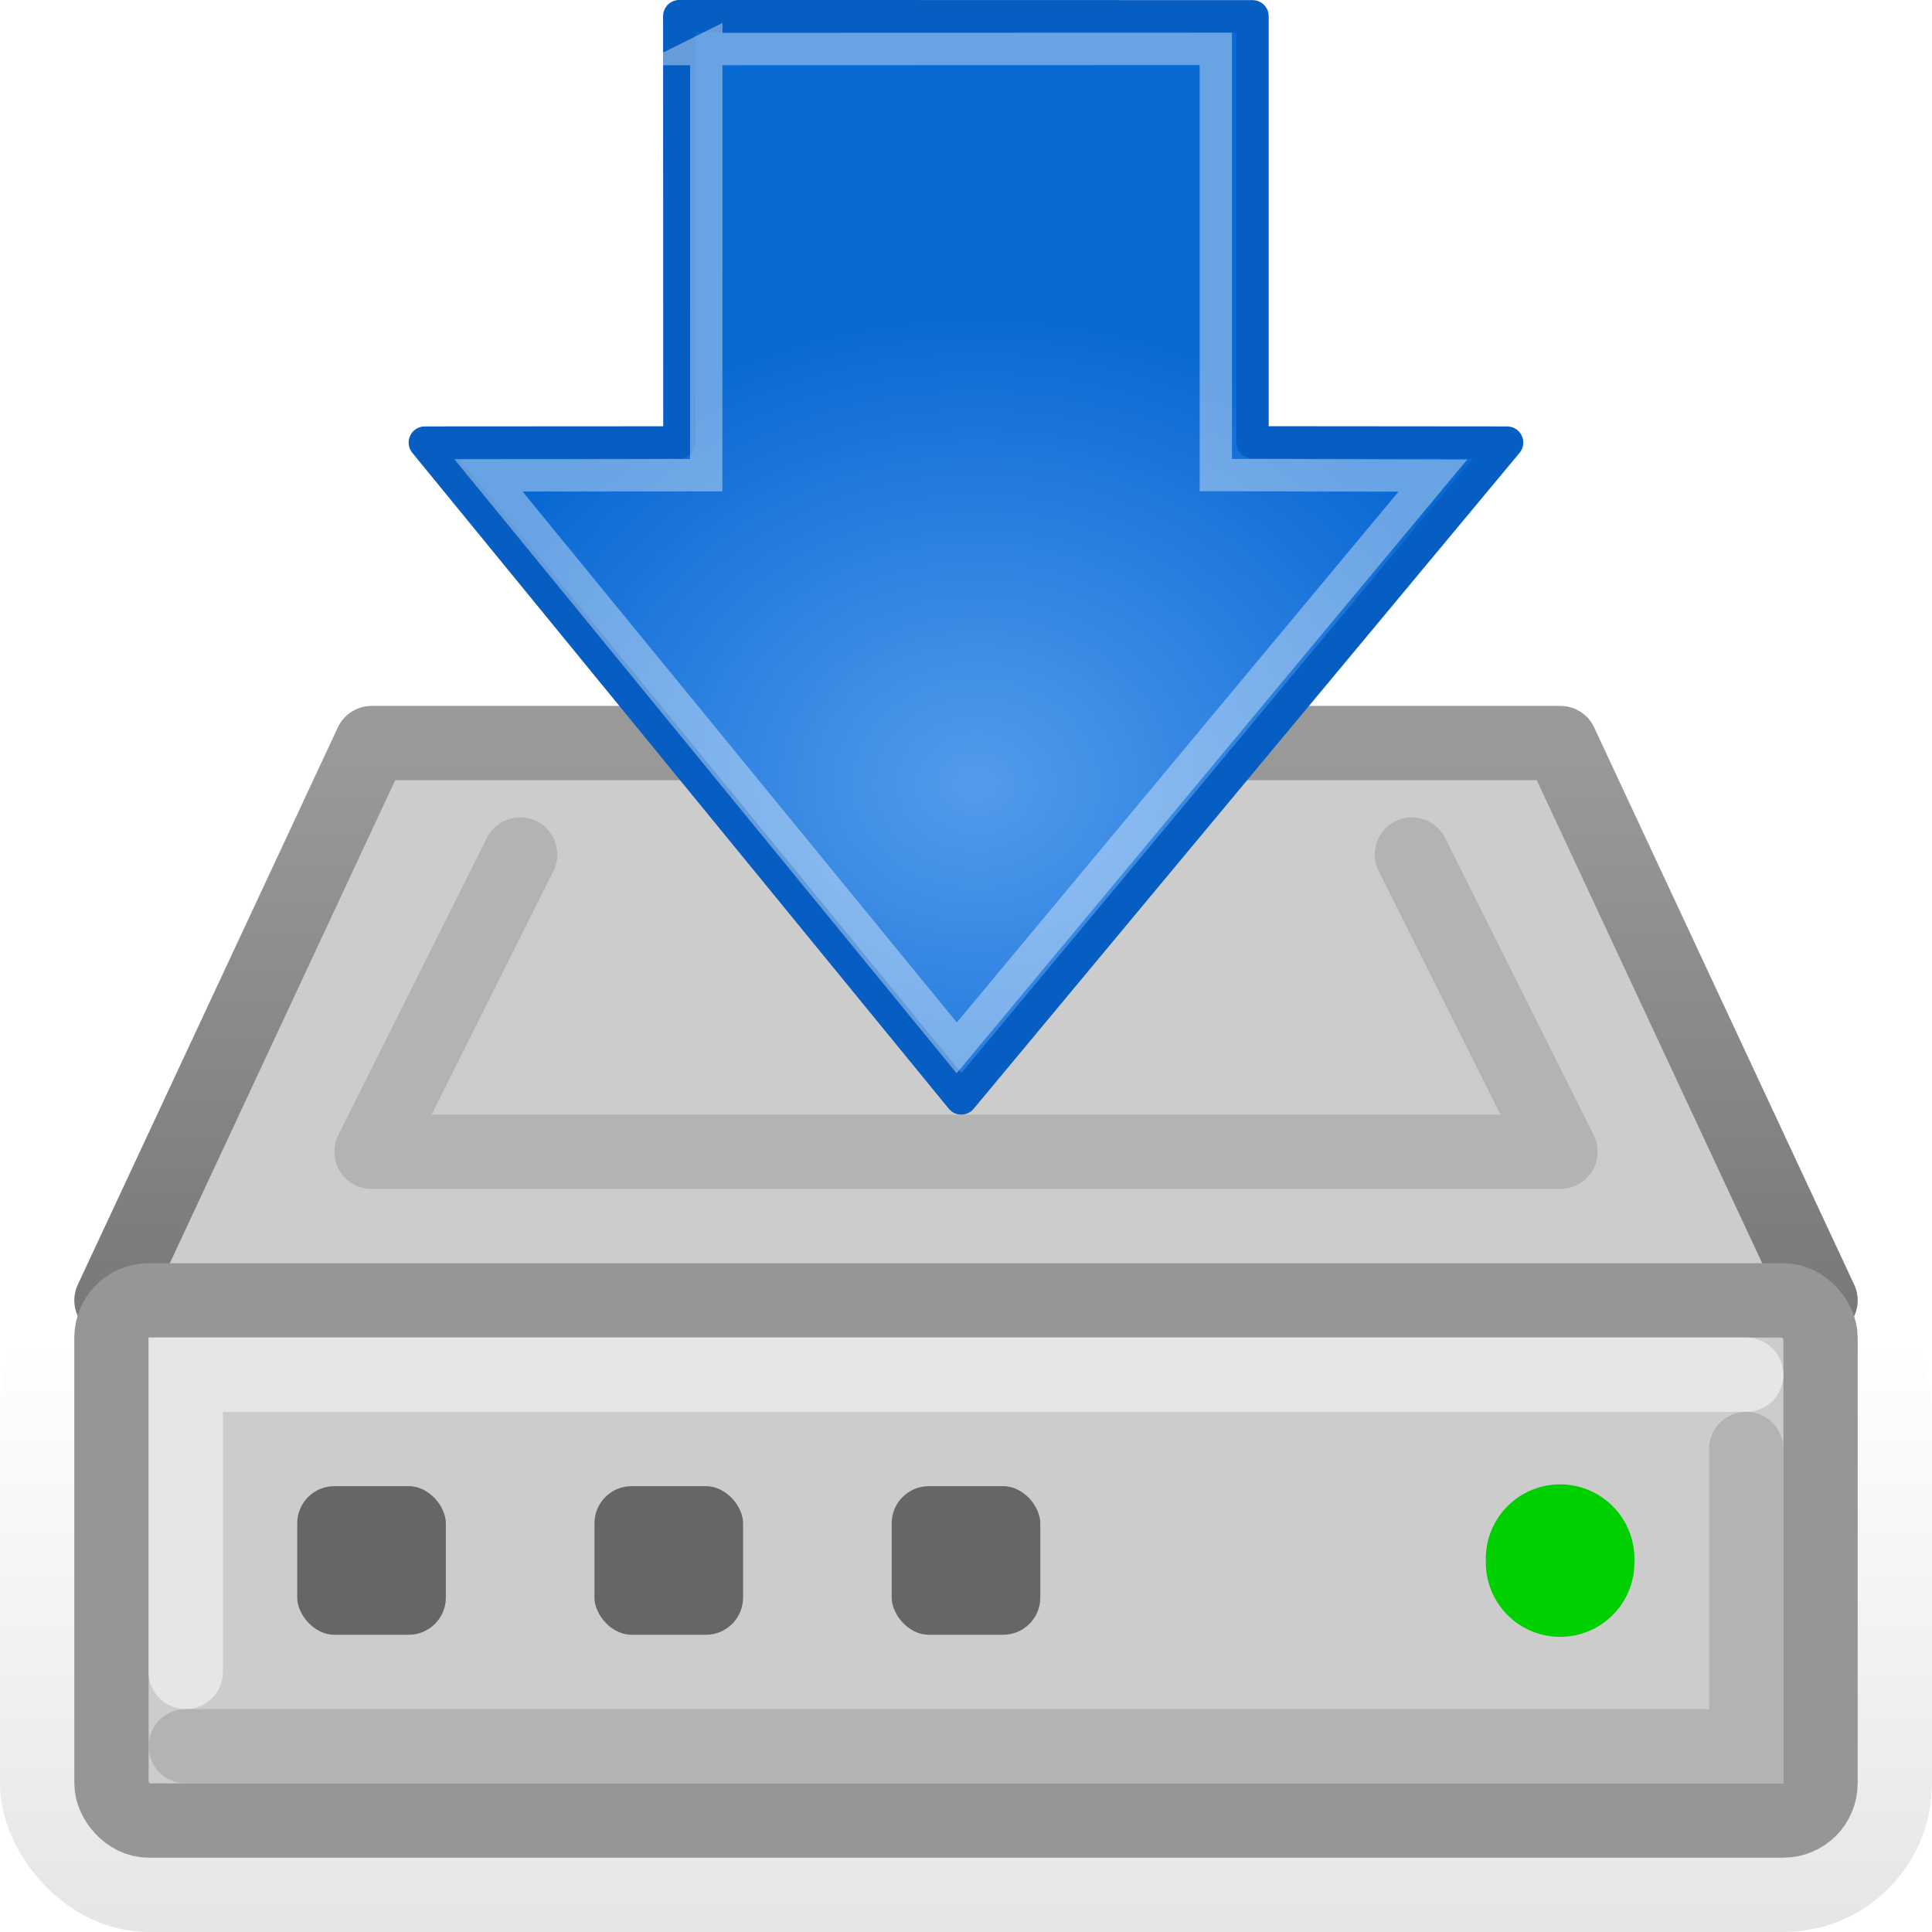<?xml version="1.0" encoding="UTF-8" standalone="no"?>
<svg
   xmlns:dc="http://purl.org/dc/elements/1.1/"
   xmlns:cc="http://creativecommons.org/ns#"
   xmlns:rdf="http://www.w3.org/1999/02/22-rdf-syntax-ns#"
   xmlns:svg="http://www.w3.org/2000/svg"
   xmlns="http://www.w3.org/2000/svg"
   xmlns:xlink="http://www.w3.org/1999/xlink"
   xmlns:sodipodi="http://sodipodi.sourceforge.net/DTD/sodipodi-0.dtd"
   xmlns:inkscape="http://www.inkscape.org/namespaces/inkscape"
   height="26"
   width="26"
   version="1.1"
   id="svg2"
   inkscape:version="0.48.4 r9939"
   sodipodi:docname="save.svg">
  <sodipodi:namedview
     pagecolor="#ffffff"
     bordercolor="#666666"
     borderopacity="1"
     objecttolerance="10"
     gridtolerance="10"
     guidetolerance="10"
     inkscape:pageopacity="0"
     inkscape:pageshadow="2"
     inkscape:window-width="1366"
     inkscape:window-height="744"
     id="namedview148"
     showgrid="true"
     inkscape:zoom="21.730769"
     inkscape:cx="9.3185841"
     inkscape:cy="13"
     inkscape:window-x="0"
     inkscape:window-y="24"
     inkscape:window-maximized="1"
     inkscape:current-layer="svg2"
     inkscape:showpageshadow="false">
    <inkscape:grid
       type="xygrid"
       id="grid3066"
       empspacing="2"
       visible="true"
       enabled="true"
       snapvisiblegridlinesonly="true"
       spacingx="0.5px"
       spacingy="0.5px" />
  </sodipodi:namedview>
  <defs
     id="defs4">
    <linearGradient
       inkscape:collect="always"
       id="linearGradient3841">
      <stop
         style="stop-color:#797979;stop-opacity:1"
         offset="0"
         id="stop3843" />
      <stop
         style="stop-color:#9a9a9a;stop-opacity:1"
         offset="1"
         id="stop3845" />
    </linearGradient>
    <linearGradient
       id="linearGradient3823">
      <stop
         style="stop-color:#000000;stop-opacity:1;"
         offset="0"
         id="stop3825" />
      <stop
         style="stop-color:#000000;stop-opacity:0;"
         offset="1"
         id="stop3827" />
    </linearGradient>
    <radialGradient
       id="t"
       xlink:href="#a"
       gradientUnits="userSpaceOnUse"
       cy="486.65"
       cx="605.71"
       gradientTransform="matrix(-2.774,0,0,1.97,112.76,-872.89)"
       r="117.14" />
    <linearGradient
       id="a">
      <stop
         offset="0"
         id="stop8" />
      <stop
         stop-opacity="0"
         offset="1"
         id="stop10" />
    </linearGradient>
    <radialGradient
       id="s"
       xlink:href="#a"
       gradientUnits="userSpaceOnUse"
       cy="486.65"
       cx="605.71"
       gradientTransform="matrix(2.774,0,0,1.97,-1891.6,-872.89)"
       r="117.14" />
    <linearGradient
       id="ac"
       y2="609.51"
       gradientUnits="userSpaceOnUse"
       x2="302.86"
       gradientTransform="matrix(2.774,0,0,1.97,-1892.2,-872.89)"
       y1="366.65"
       x1="302.86">
      <stop
         stop-opacity="0"
         offset="0"
         id="stop14" />
      <stop
         offset=".5"
         id="stop16" />
      <stop
         stop-opacity="0"
         offset="1"
         id="stop18" />
    </linearGradient>
    <radialGradient
       id="r"
       gradientUnits="userSpaceOnUse"
       cy="6.458"
       cx="23.447"
       gradientTransform="matrix(-1.315,-0.01,-0.01,1.336,46.221,-4.91)"
       r="19.062">
      <stop
         stop-color="#fff"
         offset="0"
         id="stop21" />
      <stop
         stop-color="#fff"
         stop-opacity="0"
         offset="1"
         id="stop23" />
    </radialGradient>
    <linearGradient
       id="v"
       y2="12.584"
       gradientUnits="userSpaceOnUse"
       x2="12.624"
       gradientTransform="matrix(0.914,0,0,0.914,-3.869,-2.707)"
       y1="27.394"
       x1="33.06">
      <stop
         stop-color="#fff"
         offset="0"
         id="stop26" />
      <stop
         stop-color="#fff"
         stop-opacity="0"
         offset="1"
         id="stop28" />
    </linearGradient>
    <radialGradient
       id="u"
       gradientUnits="userSpaceOnUse"
       cy="36.421"
       cx="24.837"
       gradientTransform="matrix(0.612,0,0,-0.221,-4.378,22.748)"
       r="15.645">
      <stop
         offset="0"
         id="stop31" />
      <stop
         stop-opacity="0"
         offset="1"
         id="stop33" />
    </radialGradient>
    <linearGradient
       id="x"
       y2="35.281"
       gradientUnits="userSpaceOnUse"
       x2="24.688"
       gradientTransform="matrix(0.542,0,0,0.542,0.408,2.018)"
       y1="35.281"
       x1="7.062">
      <stop
         stop-color="#838383"
         offset="0"
         id="stop36" />
      <stop
         stop-color="#bbb"
         stop-opacity="0"
         offset="1"
         id="stop38" />
    </linearGradient>
    <linearGradient
       id="y"
       y2="40.944"
       gradientUnits="userSpaceOnUse"
       x2="36.183"
       gradientTransform="matrix(0.542,0,0,0.542,-0.023,2.736)"
       y1="28.481"
       x1="7.605">
      <stop
         stop-color="#bbb"
         offset="0"
         id="stop41" />
      <stop
         stop-color="#9f9f9f"
         offset="1"
         id="stop43" />
    </linearGradient>
    <linearGradient
       id="z"
       y2="33.759"
       gradientUnits="userSpaceOnUse"
       x2="12.222"
       gradientTransform="matrix(0.542,0,0,0.542,-0.023,2.736)"
       y1="37.206"
       x1="12.277">
      <stop
         stop-color="#eee"
         offset="0"
         id="stop46" />
      <stop
         stop-color="#eee"
         stop-opacity="0"
         offset="1"
         id="stop48" />
    </linearGradient>
    <radialGradient
       id="q"
       gradientUnits="userSpaceOnUse"
       cy="2.958"
       cx="15.571"
       gradientTransform="matrix(0.697,0.423,-0.385,0.634,-1.298,0.095)"
       r="20.936">
      <stop
         stop-color="#e4e4e4"
         offset="0"
         id="stop51" />
      <stop
         stop-color="#d3d3d3"
         offset="1"
         id="stop53" />
    </radialGradient>
    <linearGradient
       id="aa"
       y2="47.621"
       gradientUnits="userSpaceOnUse"
       x2="44.096"
       gradientTransform="matrix(0.542,0,0,0.542,-0.023,2.736)"
       y1="4.433"
       x1="12.378">
      <stop
         stop-color="#fff"
         offset="0"
         id="stop56" />
      <stop
         stop-color="#fff"
         stop-opacity="0"
         offset="1"
         id="stop58" />
    </linearGradient>
    <linearGradient
       id="ab"
       y2="26.357"
       gradientUnits="userSpaceOnUse"
       x2="23.688"
       gradientTransform="matrix(0.542,0,0,0.542,-0.023,2.736)"
       y1="11.319"
       x1="23.688">
      <stop
         stop-color="#fff"
         stop-opacity=".255"
         offset="0"
         id="stop61" />
      <stop
         stop-color="#fff"
         offset="1"
         id="stop63" />
    </linearGradient>
    <linearGradient
       id="w"
       y2="11.781"
       gradientUnits="userSpaceOnUse"
       x2="21.748"
       y1="31.965"
       x1="33.431"
       gradientTransform="matrix(0.562,0,0,0.575,-0.907,1.602)">
      <stop
         stop-color="#fff"
         offset="0"
         id="stop66" />
      <stop
         stop-color="#e6e6e6"
         offset=".5"
         id="stop68" />
      <stop
         stop-color="#fff"
         offset=".75"
         id="stop70" />
      <stop
         stop-color="#e1e1e1"
         offset=".842"
         id="stop72" />
      <stop
         stop-color="#fff"
         offset="1"
         id="stop74" />
    </linearGradient>
    <linearGradient
       id="ad"
       y2="16.743"
       gradientUnits="userSpaceOnUse"
       x2="8.895"
       y1="15.868"
       x1="14.752">
      <stop
         stop-color="#3465a4"
         offset="0"
         id="stop77" />
      <stop
         stop-color="#3465a4"
         stop-opacity="0"
         offset="1"
         id="stop79" />
    </linearGradient>
    <linearGradient
       id="ae"
       y2="21.118"
       gradientUnits="userSpaceOnUse"
       x2="7"
       y1="18.25"
       x1="12.25">
      <stop
         stop-color="#204a87"
         offset="0"
         id="stop82" />
      <stop
         stop-color="#204a87"
         stop-opacity="0"
         offset="1"
         id="stop84" />
    </linearGradient>
    <linearGradient
       id="linearGradient2834"
       y2="23.891"
       gradientUnits="userSpaceOnUse"
       x2="1.31"
       gradientTransform="matrix(0,-0.337,-0.335,0,20.014,15.582)"
       y1="23.891"
       x1="28.671">
      <stop
         id="stop2266"
         style="stop-color:#d7e866"
         offset="0" />
      <stop
         id="stop2268"
         style="stop-color:#8cab2a"
         offset="1" />
    </linearGradient>
    <linearGradient
       id="linearGradient2831"
       y2="33.332"
       gradientUnits="userSpaceOnUse"
       x2="57.411"
       gradientTransform="matrix(0,0.358,-0.355,0,22.381,-1.322)"
       y1="33.332"
       x1="8.527">
      <stop
         id="stop4224"
         style="stop-color:#fff"
         offset="0" />
      <stop
         id="stop4226"
         style="stop-color:#fff;stop-opacity:0"
         offset="1" />
    </linearGradient>
    <filter
       color-interpolation-filters="sRGB"
       id="filter3945">
      <feGaussianBlur
         stdDeviation="0.056"
         id="feGaussianBlur12" />
    </filter>
    <filter
       color-interpolation-filters="sRGB"
       id="filter3941">
      <feGaussianBlur
         stdDeviation="0.056"
         id="feGaussianBlur9" />
    </filter>
    <radialGradient
       id="radialGradient3010"
       gradientUnits="userSpaceOnUse"
       cy="20.494"
       cx="35.293"
       gradientTransform="matrix(0,-0.372,-0.437,0,26.321,18.586)"
       r="16.956">
      <stop
         stop-color="#539bed"
         offset="0"
         id="stop15" />
      <stop
         stop-color="#0969d3"
         offset="1"
         id="stop17" />
    </radialGradient>
    <linearGradient
       inkscape:collect="always"
       xlink:href="#linearGradient3823"
       id="linearGradient3829"
       x1="13.5"
       y1="26"
       x2="13.5"
       y2="18"
       gradientUnits="userSpaceOnUse" />
    <linearGradient
       inkscape:collect="always"
       xlink:href="#linearGradient3841"
       id="linearGradient3847"
       x1="13.5"
       y1="17.5"
       x2="13.5"
       y2="10"
       gradientUnits="userSpaceOnUse" />
  </defs>
  <rect
     style="fill:none;fill-opacity:1;stroke:url(#linearGradient3829);stroke-opacity:1;opacity:0.1"
     id="rect3097"
     width="25"
     height="8"
     x="0.5"
     y="17.5"
     rx="1.5"
     ry="1.5" />
  <path
     style="fill:#cccccc;stroke:url(#linearGradient3847);stroke-width:1px;stroke-linecap:round;stroke-linejoin:round;stroke-opacity:1"
     d="M 1.5,17.5 5,10 l 16,0 3.5,7.5"
     id="path3877"
     inkscape:connector-curvature="0"
     sodipodi:nodetypes="cccc" />
  <path
     style="fill:none;stroke:#b3b3b3;stroke-width:1px;stroke-linecap:round;stroke-linejoin:round;stroke-opacity:1"
     d="m 7,11.5 -2,4 16,0 -2,-4"
     id="path3879"
     inkscape:connector-curvature="0"
     sodipodi:nodetypes="cccc" />
  <g
     transform="matrix(-1,0,0,-1,30.5,15.999)"
     id="g33">
    <path
       style="opacity:0.75;fill:none;stroke-width:0;stroke-miterlimit:4;filter:url(#filter3945)"
       inkscape:connector-curvature="0"
       d="M 12.266,2.5 23.5,13.734"
       transform="matrix(-1,0,0,1,35,2.9472792e-4)"
       stroke-miterlimit="4"
       id="path35" />
    <path
       style="opacity:0.75;fill:none;stroke-width:0;stroke-miterlimit:4;filter:url(#filter3941)"
       inkscape:connector-curvature="0"
       d="M 23.5,2.5 12.266,13.734"
       transform="matrix(-1,0,0,1,35,2.9472792e-4)"
       stroke-miterlimit="4"
       id="path37" />
    <path
       inkscape:connector-curvature="0"
       style="color:#000000;fill:url(#radialGradient3010);fill-rule:evenodd;stroke:#065ec2;stroke-width:0.435;stroke-linecap:round;stroke-linejoin:round;stroke-miterlimit:10;stroke-dasharray:none"
       d="m 21.359,15.782 -7.715,-0.002 0,-5.734 -3.426,-0.003 7.346,-8.826 7.219,8.826 -3.426,0.002 0.002,5.737 z"
       stroke-miterlimit="10"
       id="path39" />
    <path
       inkscape:connector-curvature="0"
       style="opacity:0.385;color:#000000;fill:none;stroke:#ffffff;stroke-width:0.435;stroke-miterlimit:10"
       d="m 20.995,15.339 -6.857,0.002 V 9.606 l -2.921,-0.007 6.408,-7.702 6.302,7.705 -2.931,0.002 -0.001,5.735 z"
       stroke-miterlimit="10"
       id="path41" />
  </g>
  <rect
     style="fill:#cccccc;fill-opacity:1;stroke:#969696;stroke-opacity:1"
     id="rect3869"
     width="23"
     height="7"
     x="1.5"
     y="17.5"
     rx="0.5"
     ry="0.5" />
  <path
     style="fill:none;stroke:#e6e6e6;stroke-width:1px;stroke-linecap:round;stroke-linejoin:miter;stroke-opacity:1"
     d="m 2.5,22.5 0,-4 21,0"
     id="path3881"
     inkscape:connector-curvature="0"
     sodipodi:nodetypes="ccc" />
  <path
     sodipodi:type="arc"
     style="fill:#00cf00;fill-opacity:1;stroke:none"
     id="path3871"
     sodipodi:cx="22"
     sodipodi:cy="20"
     sodipodi:rx="1.4876027"
     sodipodi:ry="1.5130434"
     d="m 23.488,20 a 1.488,1.513 0 1 1 -2.975,0 1.488,1.513 0 1 1 2.975,0 z"
     transform="matrix(0.672,0,0,0.661,6.211,7.782)" />
  <path
     sodipodi:nodetypes="ccc"
     inkscape:connector-curvature="0"
     id="path3839"
     d="m 23.5,19.5 0,4 -21,0"
     style="fill:none;stroke:#b3b3b3;stroke-width:1px;stroke-linecap:round;stroke-linejoin:miter;stroke-opacity:1" />
  <rect
     style="fill:#666666;fill-opacity:1;stroke:none"
     id="rect3824"
     width="2"
     height="2"
     x="4"
     y="20"
     rx="0.5"
     ry="0.5" />
  <rect
     ry="0.5"
     rx="0.5"
     y="20"
     x="8"
     height="2"
     width="2"
     id="rect3849"
     style="fill:#666666;fill-opacity:1;stroke:none" />
  <rect
     style="fill:#666666;fill-opacity:1;stroke:none"
     id="rect3851"
     width="2"
     height="2"
     x="12"
     y="20"
     rx="0.5"
     ry="0.5" />
</svg>
